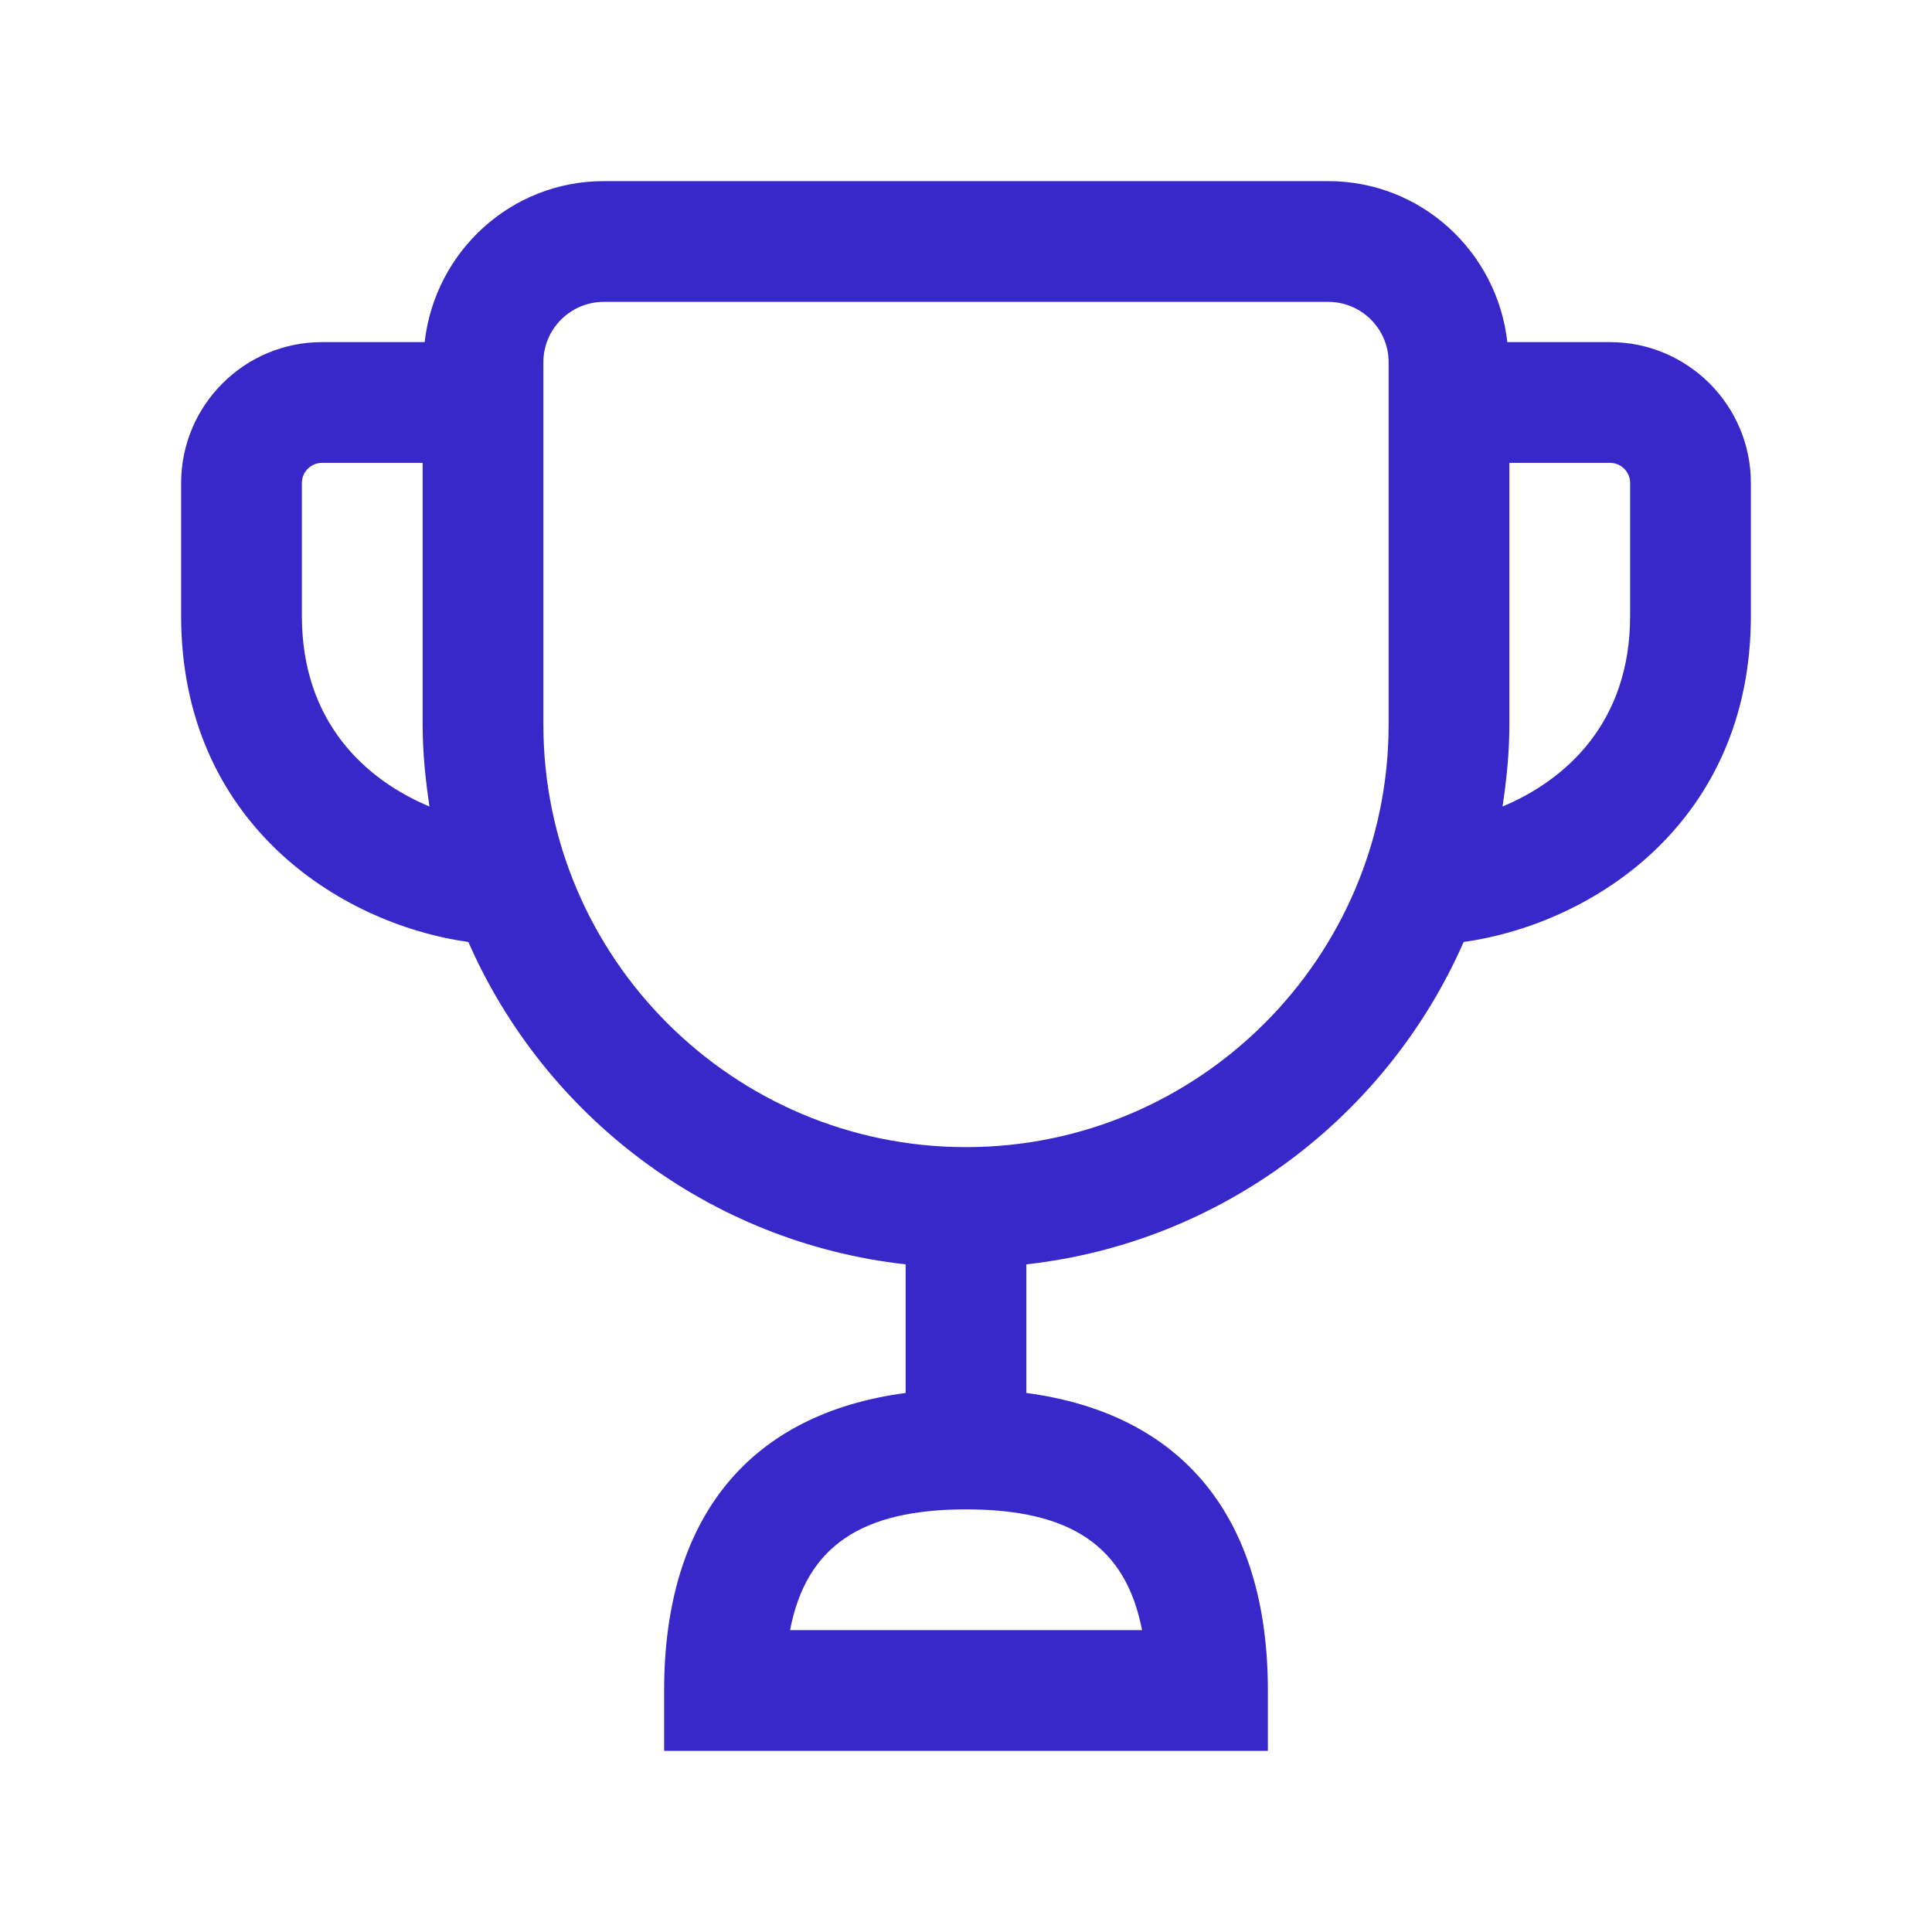 <svg xmlns="http://www.w3.org/2000/svg" width="40" height="40" viewBox="0 0 40 40" fill="none">
  <path d="M33.333 7.083H31.208C30.998 5.213 29.425 3.75 27.5 3.75H12.5C10.575 3.75 9.003 5.213 8.792 7.083H6.667C5.058 7.083 3.75 8.392 3.75 10V12.75C3.75 16.993 6.982 19.118 9.697 19.503C11.277 23.105 14.688 25.725 18.75 26.177V28.84C15.52 29.268 13.75 31.412 13.75 35V36.25H26.25V35C26.25 31.412 24.48 29.27 21.25 28.84V26.177C25.31 25.725 28.722 23.105 30.303 19.503C33.018 19.118 36.25 16.993 36.25 12.75V10C36.25 8.392 34.942 7.083 33.333 7.083ZM6.25 12.75V10C6.25 9.77 6.437 9.583 6.667 9.583H8.75V15C8.75 15.578 8.808 16.143 8.892 16.698C7.588 16.153 6.25 14.968 6.25 12.75ZM23.645 33.75H16.357C16.692 32.012 17.835 31.25 20.002 31.25C22.168 31.25 23.308 32.012 23.645 33.75ZM20.005 23.75C20.003 23.75 20.002 23.748 20 23.748C19.998 23.748 19.997 23.75 19.995 23.75C15.173 23.747 11.25 19.823 11.25 15V7.5C11.25 6.81 11.812 6.25 12.5 6.25H27.5C28.188 6.25 28.75 6.81 28.75 7.5V15C28.75 19.823 24.827 23.747 20.005 23.75ZM33.75 12.75C33.75 14.968 32.412 16.153 31.108 16.698C31.193 16.143 31.25 15.578 31.25 15V9.583H33.333C33.563 9.583 33.75 9.77 33.75 10V12.75Z" fill="#3828CA"/>
</svg>